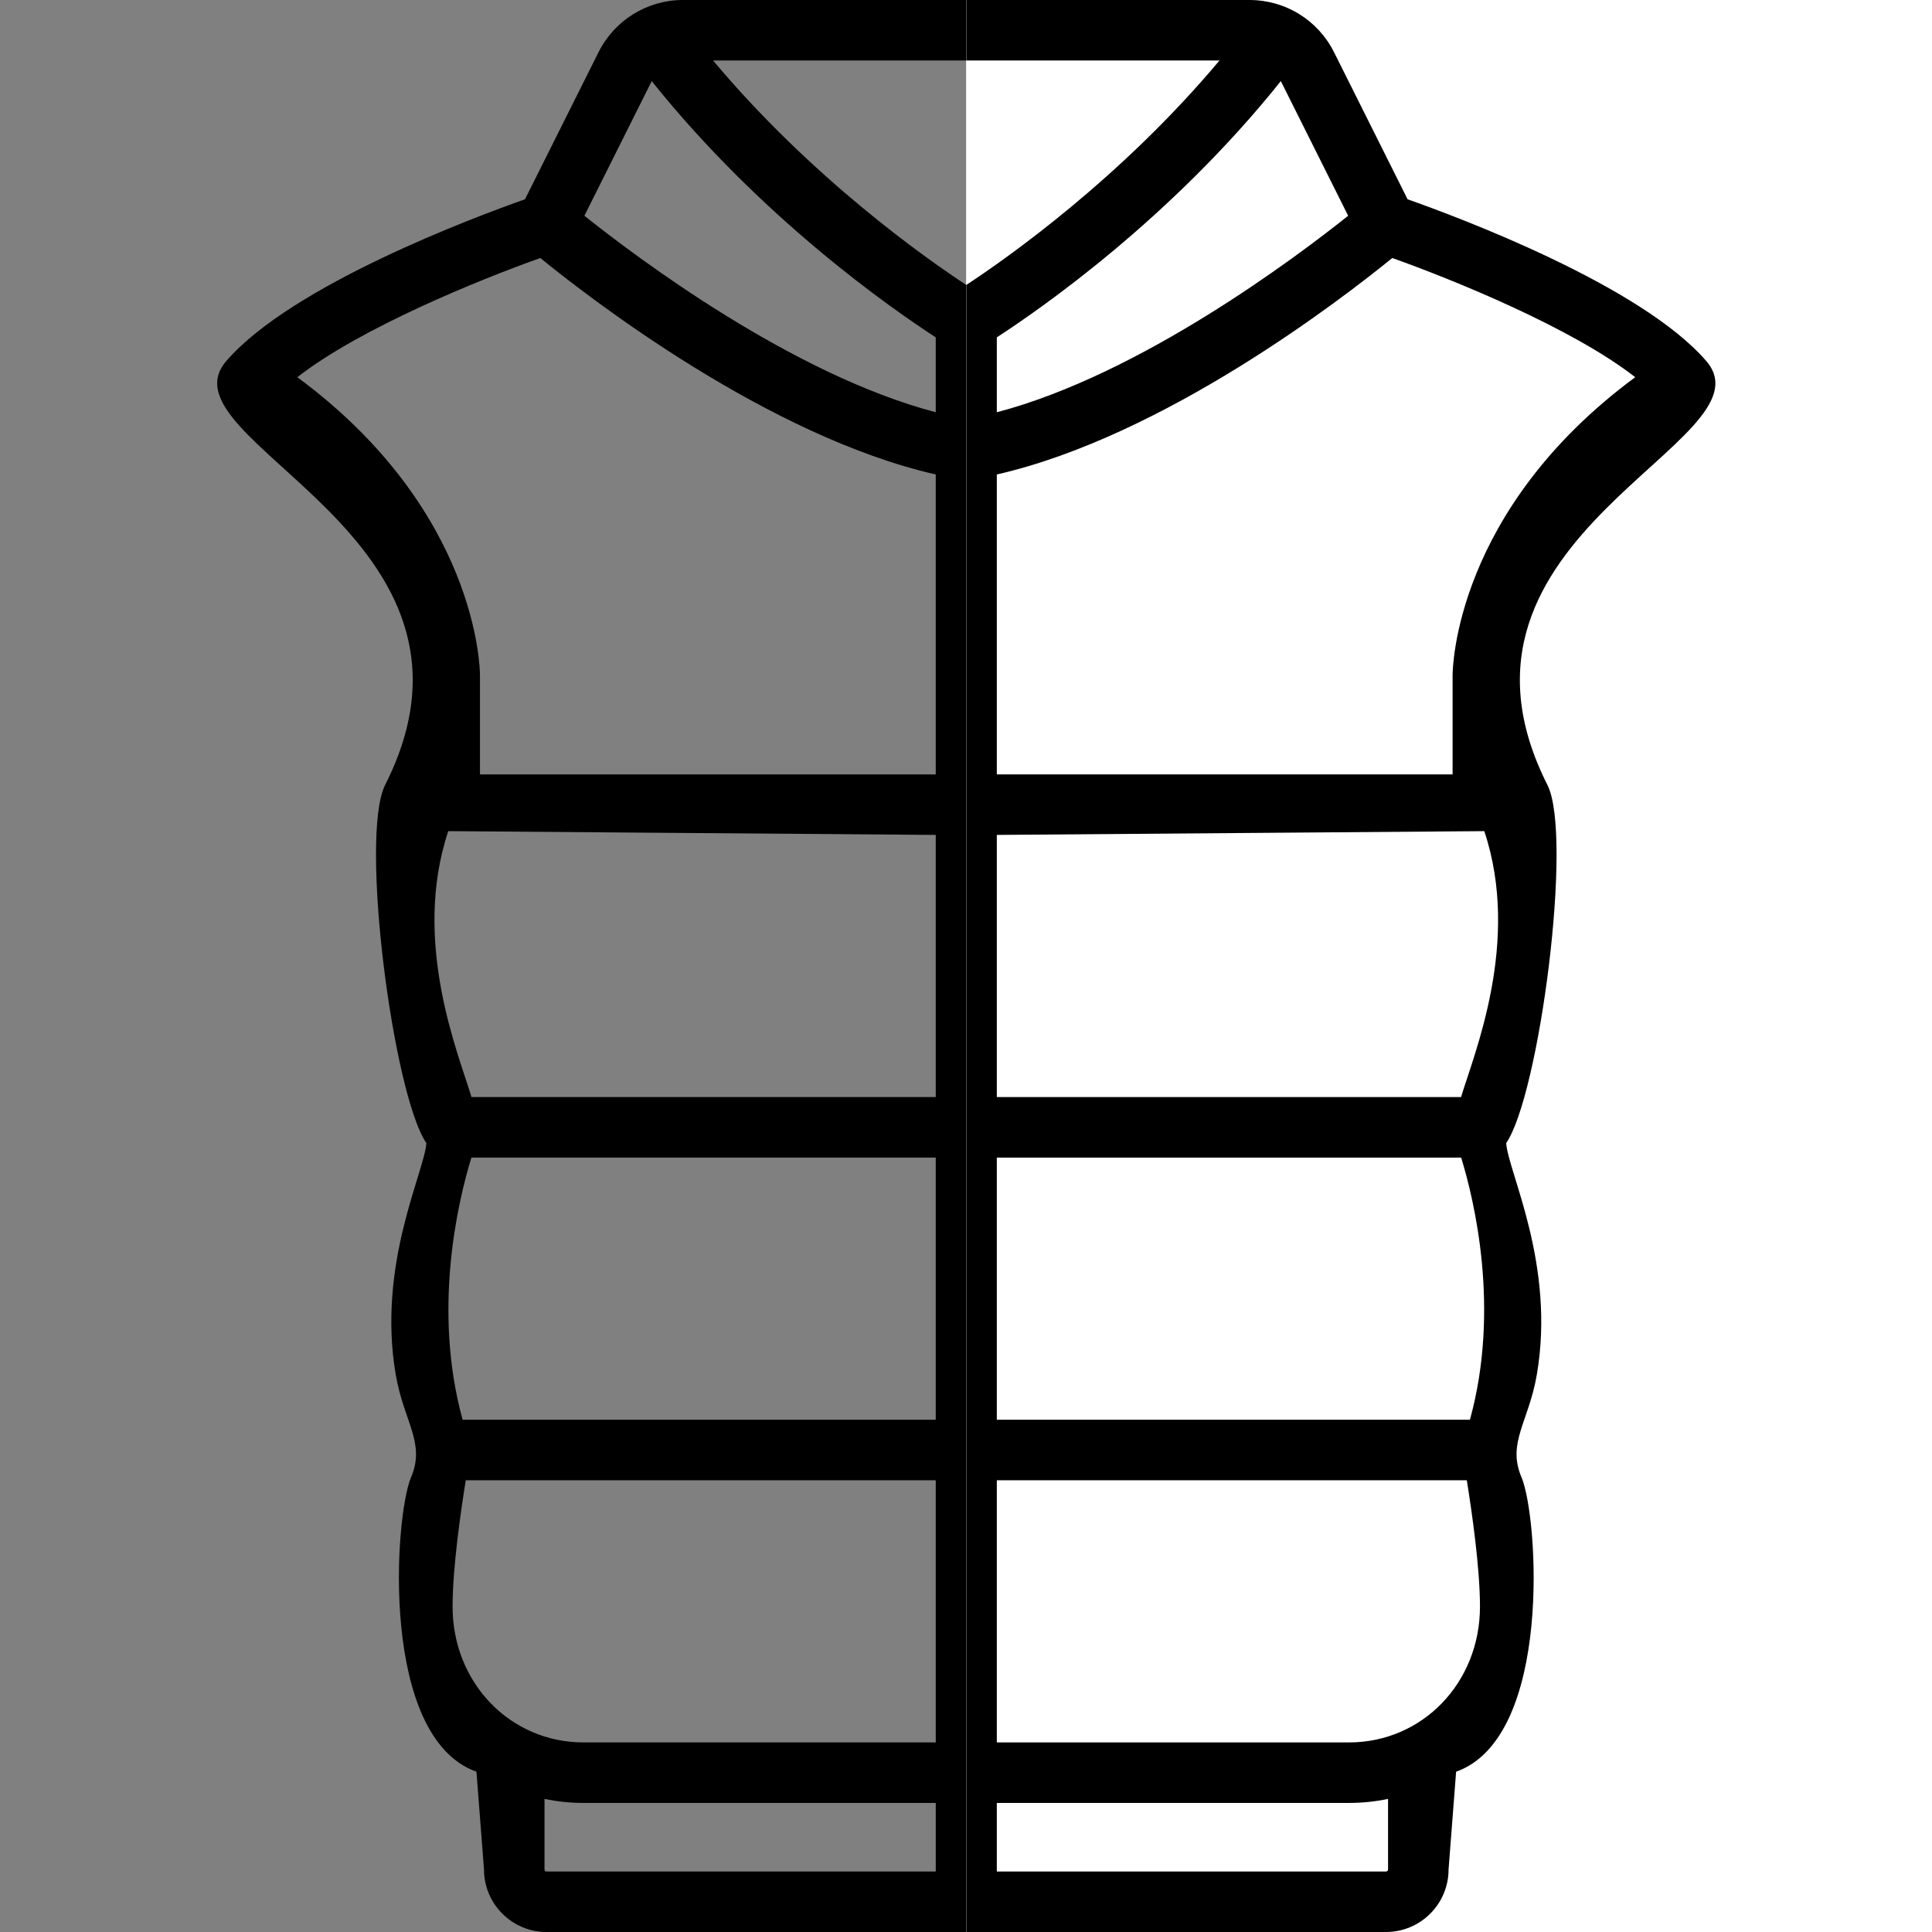 <?xml version="1.0" encoding="UTF-8" standalone="no"?>
<!DOCTYPE svg PUBLIC "-//W3C//DTD SVG 1.1//EN" "http://www.w3.org/Graphics/SVG/1.1/DTD/svg11.dtd">
<svg width="100%" height="100%" viewBox="0 0 512 512" version="1.1" xmlns="http://www.w3.org/2000/svg" xmlns:xlink="http://www.w3.org/1999/xlink" xml:space="preserve" xmlns:serif="http://www.serif.com/" style="fill-rule:evenodd;clip-rule:evenodd;stroke-linejoin:round;stroke-miterlimit:2;">
    <rect x="0" y="0" width="512" height="512" fill="#808080" stroke="none"/>
    <path d="M383.731,487.523C383.731,487.523 470.412,117.028 452.04,95.693C434.715,75.572 385.919,57.413 372.872,52.814L353.407,13.886C349.126,5.321 340.517,0 330.941,0L181.058,0C171.483,0 162.873,5.321 158.591,13.885L139.126,52.814C126.079,57.412 77.283,75.572 59.958,95.693C41.586,117.028 135.627,141.65 102.067,208.02C95.213,221.574 104.196,290.049 112.992,302.94C112.486,310.626 99.857,335.112 104.881,364.328C107.032,376.837 112.821,382.367 108.943,391.478C104.508,401.898 100.623,460.413 126.265,469.523L128.265,495.433C128.265,504.569 135.697,512.001 144.833,512.001L367.163,512.001C376.299,512.001 383.731,504.569 383.731,495.433L383.731,487.523ZM443.728,112.123C453.271,131.091 405.629,227.823 405.629,227.823C404.465,222.524 402.907,217.139 400.834,211.733L400.834,179.087C400.852,177.558 401.767,142.56 443.728,112.123ZM433.201,99.962C385.383,135.287 384.802,177.199 384.802,179.04L384.802,205.228L264.016,205.228L264.016,125.742C308.379,115.62 355.553,79.179 368.813,68.377C384.971,74.118 416.563,86.945 433.201,99.962ZM387.085,306.772C390.579,318.068 397.532,346.792 389.397,376.25L264.016,376.25L264.016,306.772L387.085,306.772ZM264.016,290.739L264.016,221.261L387.201,221.261C396.986,250.571 390.435,279.406 387.046,290.739L264.016,290.739ZM339.219,21.576C339.241,21.547 339.26,21.517 339.282,21.487L357.129,57.18C343.309,68.221 302.085,99.274 264.016,109.253L264.016,89.4C275.528,81.938 310.137,57.93 339.219,21.576ZM143.185,68.377C156.446,79.18 203.618,115.619 247.981,125.741L247.981,205.227L127.198,205.227L127.198,179.04C127.198,177.199 126.617,135.287 78.8,99.963C95.43,86.958 127.025,74.125 143.185,68.377ZM247.984,495.967L144.835,495.967C144.54,495.967 144.301,495.726 144.301,495.433L144.301,476.73C147.668,477.431 151.134,477.796 154.663,477.796L247.984,477.796L247.984,495.967ZM247.983,461.762L154.662,461.762C135.192,461.762 119.941,445.951 119.941,425.766C119.941,415.577 122.069,400.744 123.433,392.284L247.983,392.284L247.983,461.762ZM247.983,376.251L122.602,376.251C114.514,346.903 121.45,318.092 124.927,306.773L247.983,306.773L247.983,376.251ZM247.983,290.739L124.953,290.739C121.561,279.396 109.014,249.566 118.797,220.261L247.983,221.261L247.983,290.739ZM247.983,109.252C209.956,99.276 168.7,68.217 154.871,57.178L172.716,21.489C172.738,21.518 172.757,21.549 172.78,21.578C201.862,57.932 236.472,81.94 247.983,89.401L247.983,109.252ZM188.972,16.033L323.025,16.033C297.011,47.072 266.823,68.335 255.995,75.468C245.174,68.348 215.035,47.136 188.972,16.033ZM367.699,495.432C367.699,495.726 367.458,495.966 367.165,495.966L264.016,495.966L264.016,477.795L357.338,477.795C360.866,477.795 364.333,477.43 367.699,476.729L367.699,495.432ZM357.338,461.762L264.016,461.762L264.016,392.284L388.566,392.284C389.93,400.74 392.058,415.563 392.058,425.766C392.058,445.951 376.807,461.762 357.338,461.762ZM408.971,337.858C408.971,337.858 404.468,389.93 403.581,384.854C408.882,368.299 409.86,351.949 408.971,337.858ZM408.055,244.176L407.019,321.308C405.214,310.841 402.755,302.835 401.347,298.747C403.953,291.078 410.087,269.755 408.055,244.176Z" style="fill-rule:nonzero;"/>
    <rect x="256.075" y="-31" width="418.925" height="619" style="fill:white;"/>
    <rect x="256.075" y="-31" width="418.925" height="619" style="fill:white;"/>
    <clipPath id="_clip1">
        <rect x="256.075" y="-31" width="418.925" height="619"/>
    </clipPath>
    <g clip-path="url(#_clip1)">
        <g transform="matrix(-1,0,0,1,512.15,-0.001)">
            <path d="M367.163,512.001C376.299,512.001 385.919,57.413 372.872,52.814L353.407,13.886C349.126,5.321 340.517,0 330.941,0L181.058,0C171.483,0 162.873,5.321 158.591,13.885L139.126,52.814C126.079,57.412 77.283,75.572 59.958,95.693C41.586,117.028 135.627,141.65 102.067,208.02C95.213,221.574 104.196,290.049 112.992,302.94C112.486,310.626 99.857,335.112 104.881,364.328C107.032,376.837 112.821,382.367 108.943,391.478C104.508,401.898 100.623,460.413 126.265,469.523L128.265,495.433C128.265,504.569 135.697,512.001 144.833,512.001L367.163,512.001ZM368.813,68.377C384.971,74.118 264.016,205.228 264.016,205.228L264.016,125.742C308.379,115.62 355.553,79.179 368.813,68.377ZM264.016,306.772L264.016,376.25L264.016,306.772ZM264.016,290.739L264.016,221.261L264.016,290.739ZM339.219,21.576C339.241,21.547 339.26,21.517 339.282,21.487L357.129,57.18C343.309,68.221 302.085,99.274 264.016,109.253L264.016,89.4C275.528,81.938 310.137,57.93 339.219,21.576ZM143.185,68.377C156.446,79.18 203.618,115.619 247.981,125.741L247.981,205.227L127.198,205.227L127.198,179.04C127.198,177.199 126.617,135.287 78.8,99.963C95.43,86.958 127.025,74.125 143.185,68.377ZM247.984,495.967L144.835,495.967C144.54,495.967 144.301,495.726 144.301,495.433L144.301,476.73C147.668,477.431 151.134,477.796 154.663,477.796L247.984,477.796L247.984,495.967ZM247.983,461.762L154.662,461.762C135.192,461.762 119.941,445.951 119.941,425.766C119.941,415.577 122.069,400.744 123.433,392.284L247.983,392.284L247.983,461.762ZM247.983,376.251L122.602,376.251C114.514,346.903 121.45,318.092 124.927,306.773L247.983,306.773L247.983,376.251ZM247.983,290.739L124.953,290.739C121.561,279.396 109.014,249.566 118.797,220.261L247.983,221.261L247.983,290.739ZM247.983,109.252C209.956,99.276 168.7,68.217 154.871,57.178L172.716,21.489C172.738,21.518 172.757,21.549 172.78,21.578C201.862,57.932 236.472,81.94 247.983,89.401L247.983,109.252ZM188.972,16.033L323.025,16.033C297.011,47.072 266.823,68.335 255.995,75.468C245.174,68.348 215.035,47.136 188.972,16.033ZM367.699,495.432C367.699,495.726 367.458,495.966 367.165,495.966L264.016,495.966L264.016,477.795L357.338,477.795C360.866,477.795 364.333,477.43 367.699,476.729L367.699,495.432ZM357.338,461.762L264.016,461.762L264.016,392.284C264.016,392.284 376.807,461.762 357.338,461.762Z" style="fill-rule:nonzero;"/>
        </g>
    </g>
</svg>

